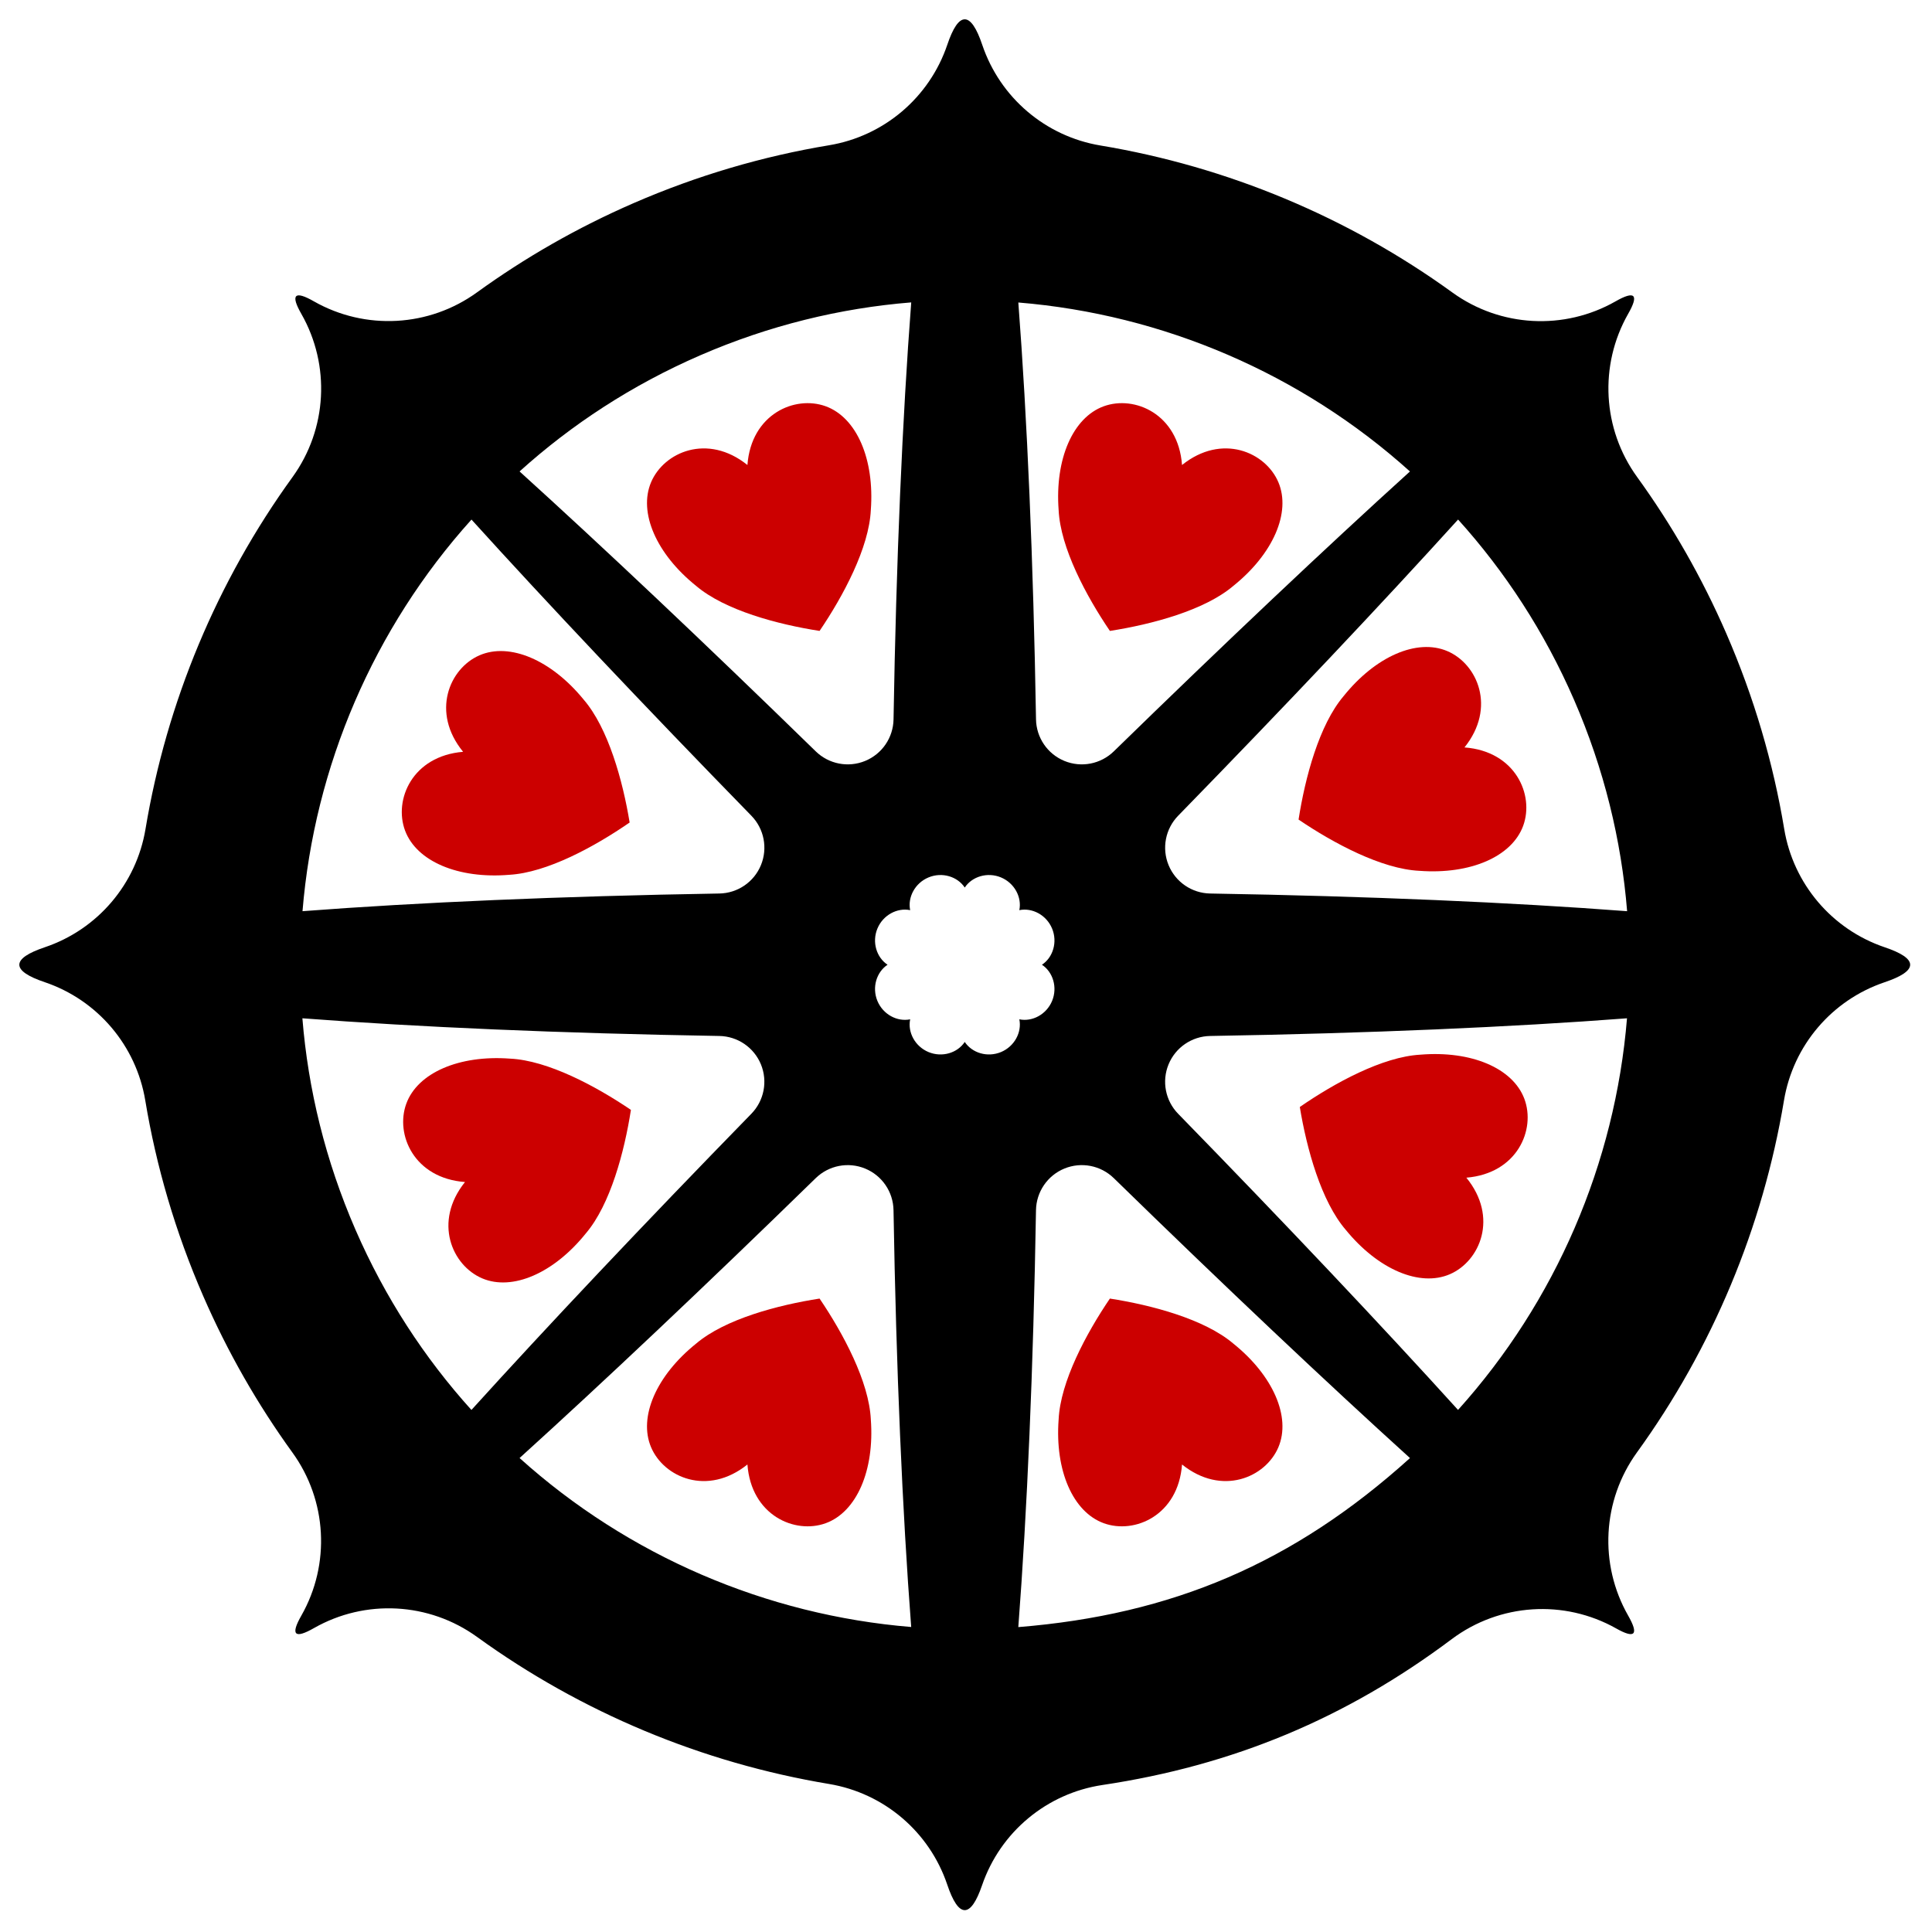 <?xml version="1.0" encoding="UTF-8"?>
<!DOCTYPE svg  PUBLIC '-//W3C//DTD SVG 1.1//EN'  'http://www.w3.org/Graphics/SVG/1.1/DTD/svg11.dtd'>
<svg clip-rule="evenodd" fill-rule="evenodd" stroke-linejoin="round" stroke-miterlimit="1.414" version="1.1" viewBox="-6 -6 600 600" xml:space="preserve" xmlns="http://www.w3.org/2000/svg">
	
		

		<g fill="#C00">
			

			<path d="m226.12 138.41c1.179-15.83 14.739-21.727 24.319-18.234 9.581 3.493 15.183 16.375 14.004 32.206-0.546 11.725-8.549 26.693-15.918 37.556-12.971-2.019-29.376-6.374-38.323-13.972-12.381-9.934-17.982-22.816-14.003-32.205 3.98-9.389 17.54-15.285 29.921-5.351z"/>
			<path d="m137.82 227.48c-10.042-12.294-4.265-25.905 5.089-29.966 9.354-4.062 22.285 1.427 32.326 13.721 7.676 8.881 12.174 25.247 14.306 38.2-10.798 7.464-25.696 15.597-37.416 16.244-15.819 1.317-28.749-4.171-32.326-13.721-3.576-9.55 2.201-23.161 18.021-24.478z"/>
			<path d="m138.41 361.09c-15.83-1.179-21.727-14.739-18.234-24.32s16.375-15.182 32.206-14.003c11.725 0.545 26.693 8.548 37.556 15.918-2.019 12.97-6.374 29.375-13.972 38.322-9.934 12.382-22.816 17.983-32.205 14.004-9.389-3.98-15.285-17.54-5.351-29.921z"/>
			<path d="m226.12 448.81c-12.381 9.934-25.941 4.038-29.921-5.351-3.979-9.389 1.622-22.271 14.004-32.205 8.947-7.598 25.352-11.953 38.322-13.972 7.37 10.863 15.373 25.831 15.918 37.556 1.179 15.83-4.423 28.712-14.003 32.205-9.581 3.493-23.141-2.403-24.32-18.233z"/>
			<path d="m361.09 448.81c-1.179 15.83-14.739 21.726-24.32 18.233s-15.182-16.375-14.003-32.205c0.545-11.725 8.548-26.693 15.918-37.556 12.97 2.019 29.375 6.374 38.322 13.972 12.382 9.934 17.983 22.816 14.004 32.205-3.98 9.389-17.54 15.285-29.921 5.351z"/>
			<path d="m449.39 359.74c10.042 12.294 4.264 25.905-5.09 29.966s-22.284-1.427-32.326-13.722c-7.675-8.88-12.173-25.246-14.306-38.199 10.799-7.464 25.696-15.597 37.416-16.245 15.82-1.316 28.75 4.172 32.326 13.722 3.577 9.55-2.201 23.161-18.02 24.478z"/>
			<path d="m448.81 226.12c15.83 1.179 21.726 14.739 18.233 24.319-3.493 9.581-16.375 15.183-32.205 14.004-11.725-0.546-26.693-8.549-37.556-15.918 2.019-12.971 6.374-29.376 13.972-38.323 9.934-12.381 22.816-17.982 32.205-14.003 9.389 3.98 15.285 17.54 5.351 29.921z"/>
			<path d="m361.09 138.41c12.381-9.934 25.941-4.038 29.92 5.351 3.98 9.389-1.621 22.271-14.003 32.205-8.947 7.598-25.352 11.953-38.322 13.972-7.37-10.863-15.373-25.831-15.918-37.557-1.179-15.83 4.423-28.712 14.003-32.205 9.581-3.493 23.141 2.403 24.32 18.234z"/>
		</g>

		
			

			<path d="m251.46 39.113c17.058-2.83 31.173-14.82 36.725-31.196 1.736-5.173 3.556-7.917 5.428-7.917 1.878 0 3.702 2.761 5.447 7.963 5.536 16.374 19.635 28.373 36.684 31.22 39.412 6.563 76.928 22.215 109.35 45.685 14.879 10.742 34.658 11.811 50.608 2.735 2.974-1.703 4.851-2.275 5.519-1.607 0.666 0.666 0.098 2.535-1.598 5.492-9.076 15.976-7.979 35.782 2.805 50.659 10.758 14.863 20.089 31.104 27.704 48.618 8.639 19.869 14.576 40.236 17.972 60.69 2.83 17.058 14.82 31.173 31.195 36.725 5.173 1.736 7.918 3.556 7.918 5.428 0 1.878-2.761 3.702-7.963 5.447-16.374 5.536-28.373 19.635-31.22 36.684-6.563 39.412-22.215 76.928-45.685 109.35-10.742 14.879-11.811 34.658-2.735 50.608 1.702 2.974 2.275 4.851 1.607 5.519-0.653 0.653-2.466 0.119-5.328-1.504-16.17-9.086-36.178-7.782-51.032 3.327-32.858 24.648-68.038 39.251-108.5 45.309-17.296 2.595-31.708 14.606-37.378 31.152-1.732 5.038-3.528 7.712-5.376 7.712-1.878 0-3.703-2.761-5.447-7.963-5.537-16.374-19.635-28.373-36.684-31.22-39.412-6.563-76.928-22.215-109.35-45.685-14.879-10.742-34.659-11.811-50.609-2.735-2.973 1.702-4.851 2.275-5.518 1.607-0.666-0.666-0.099-2.535 1.597-5.493 9.076-15.976 7.98-35.781-2.804-50.658-10.759-14.863-20.089-31.105-27.704-48.618-8.639-19.869-14.576-40.236-17.972-60.691-2.83-17.057-14.82-31.172-31.196-36.724-5.173-1.737-7.917-3.556-7.917-5.428 0-1.878 2.761-3.703 7.963-5.447 16.374-5.537 28.373-19.635 31.22-36.684 6.563-39.412 22.215-76.928 45.685-109.35 10.742-14.879 11.811-34.659 2.735-50.609-1.703-2.973-2.275-4.851-1.607-5.518 0.666-0.666 2.535-0.099 5.492 1.597 15.976 9.076 35.782 7.98 50.659-2.804 14.863-10.759 31.104-20.089 48.618-27.704 19.869-8.639 40.236-14.576 60.69-17.972zm180.42 407.7c-25.888-23.461-57.453-53.252-91.982-86.932-4.066-3.967-10.101-5.135-15.353-2.972-5.251 2.162-8.714 7.242-8.808 12.92-0.824 49.305-2.765 93.786-5.492 129.48 47.767-3.848 85.482-19.85 121.64-52.495zm-154.9 52.466c-2.725-35.687-4.665-80.158-5.491-129.45-0.093-5.678-3.556-10.757-8.807-12.919-5.251-2.163-11.286-0.995-15.351 2.971-34.526 33.676-66.086 63.464-91.973 86.923 33.7 30.354 76.615 48.781 121.62 52.475zm-189.07-189.04c1.778 22.068 7.165 44.219 16.481 65.644 9.159 21.063 21.419 39.828 36.014 55.991 23.46-25.888 53.252-57.453 86.932-91.982 3.966-4.066 5.135-10.101 2.972-15.353-2.163-5.251-7.242-8.714-12.921-8.808-49.304-0.824-93.786-2.765-129.48-5.492zm411.37 2e-3c-35.687 2.726-80.158 4.666-129.45 5.491-5.678 0.094-10.757 3.556-12.919 8.808-2.163 5.251-0.995 11.286 2.971 15.351 33.676 34.526 63.464 66.086 86.923 91.973 30.354-33.701 48.781-76.616 52.475-121.62zm-222.62-33.584c-0.826-4.023 1.51-8.432 5.716-10.174s8.975-0.277 11.236 3.153c2.261-3.43 7.03-4.895 11.236-3.153 4.205 1.742 6.542 6.151 5.715 10.174 4.024-0.826 8.433 1.51 10.175 5.716s0.276 8.975-3.153 11.236c3.429 2.261 4.895 7.03 3.153 11.236-1.742 4.205-6.151 6.542-10.175 5.715 0.827 4.024-1.51 8.433-5.715 10.175-4.206 1.742-8.975 0.276-11.236-3.153-2.261 3.429-7.03 4.895-11.236 3.153s-6.542-6.151-5.716-10.175c-4.023 0.827-8.432-1.51-10.174-5.715-1.742-4.206-0.277-8.975 3.153-11.236-3.43-2.261-4.895-7.03-3.153-11.236s6.151-6.542 10.174-5.716zm170.16-121.31c-23.461 25.888-53.252 57.452-86.932 91.982-3.967 4.066-5.135 10.101-2.972 15.352 2.162 5.252 7.242 8.715 12.92 8.808 49.305 0.825 93.786 2.766 129.48 5.493-1.778-22.069-7.166-44.219-16.482-65.645-9.158-21.063-21.418-39.827-36.013-55.99zm-306.4 0.01c-30.354 33.7-48.781 76.615-52.475 121.62 35.687-2.725 80.158-4.665 129.45-5.491 5.679-0.093 10.758-3.556 12.92-8.807 2.163-5.251 0.994-11.286-2.972-15.351-33.675-34.526-63.463-66.086-86.922-91.973zm136.57-67.445c-22.069 1.778-44.219 7.165-65.645 16.481-21.063 9.159-39.827 21.419-55.99 36.014 25.888 23.46 57.452 53.252 91.982 86.932 4.066 3.966 10.101 5.135 15.352 2.972 5.252-2.163 8.715-7.242 8.808-12.921 0.825-49.304 2.766-93.786 5.493-129.48zm33.262 0.029c2.726 35.687 4.666 80.158 5.491 129.45 0.094 5.679 3.556 10.758 8.808 12.92 5.251 2.163 11.286 0.994 15.351-2.972 34.526-33.675 66.086-63.463 91.973-86.922-33.701-30.354-76.616-48.781-121.62-52.475z"/>
		
	
</svg>
